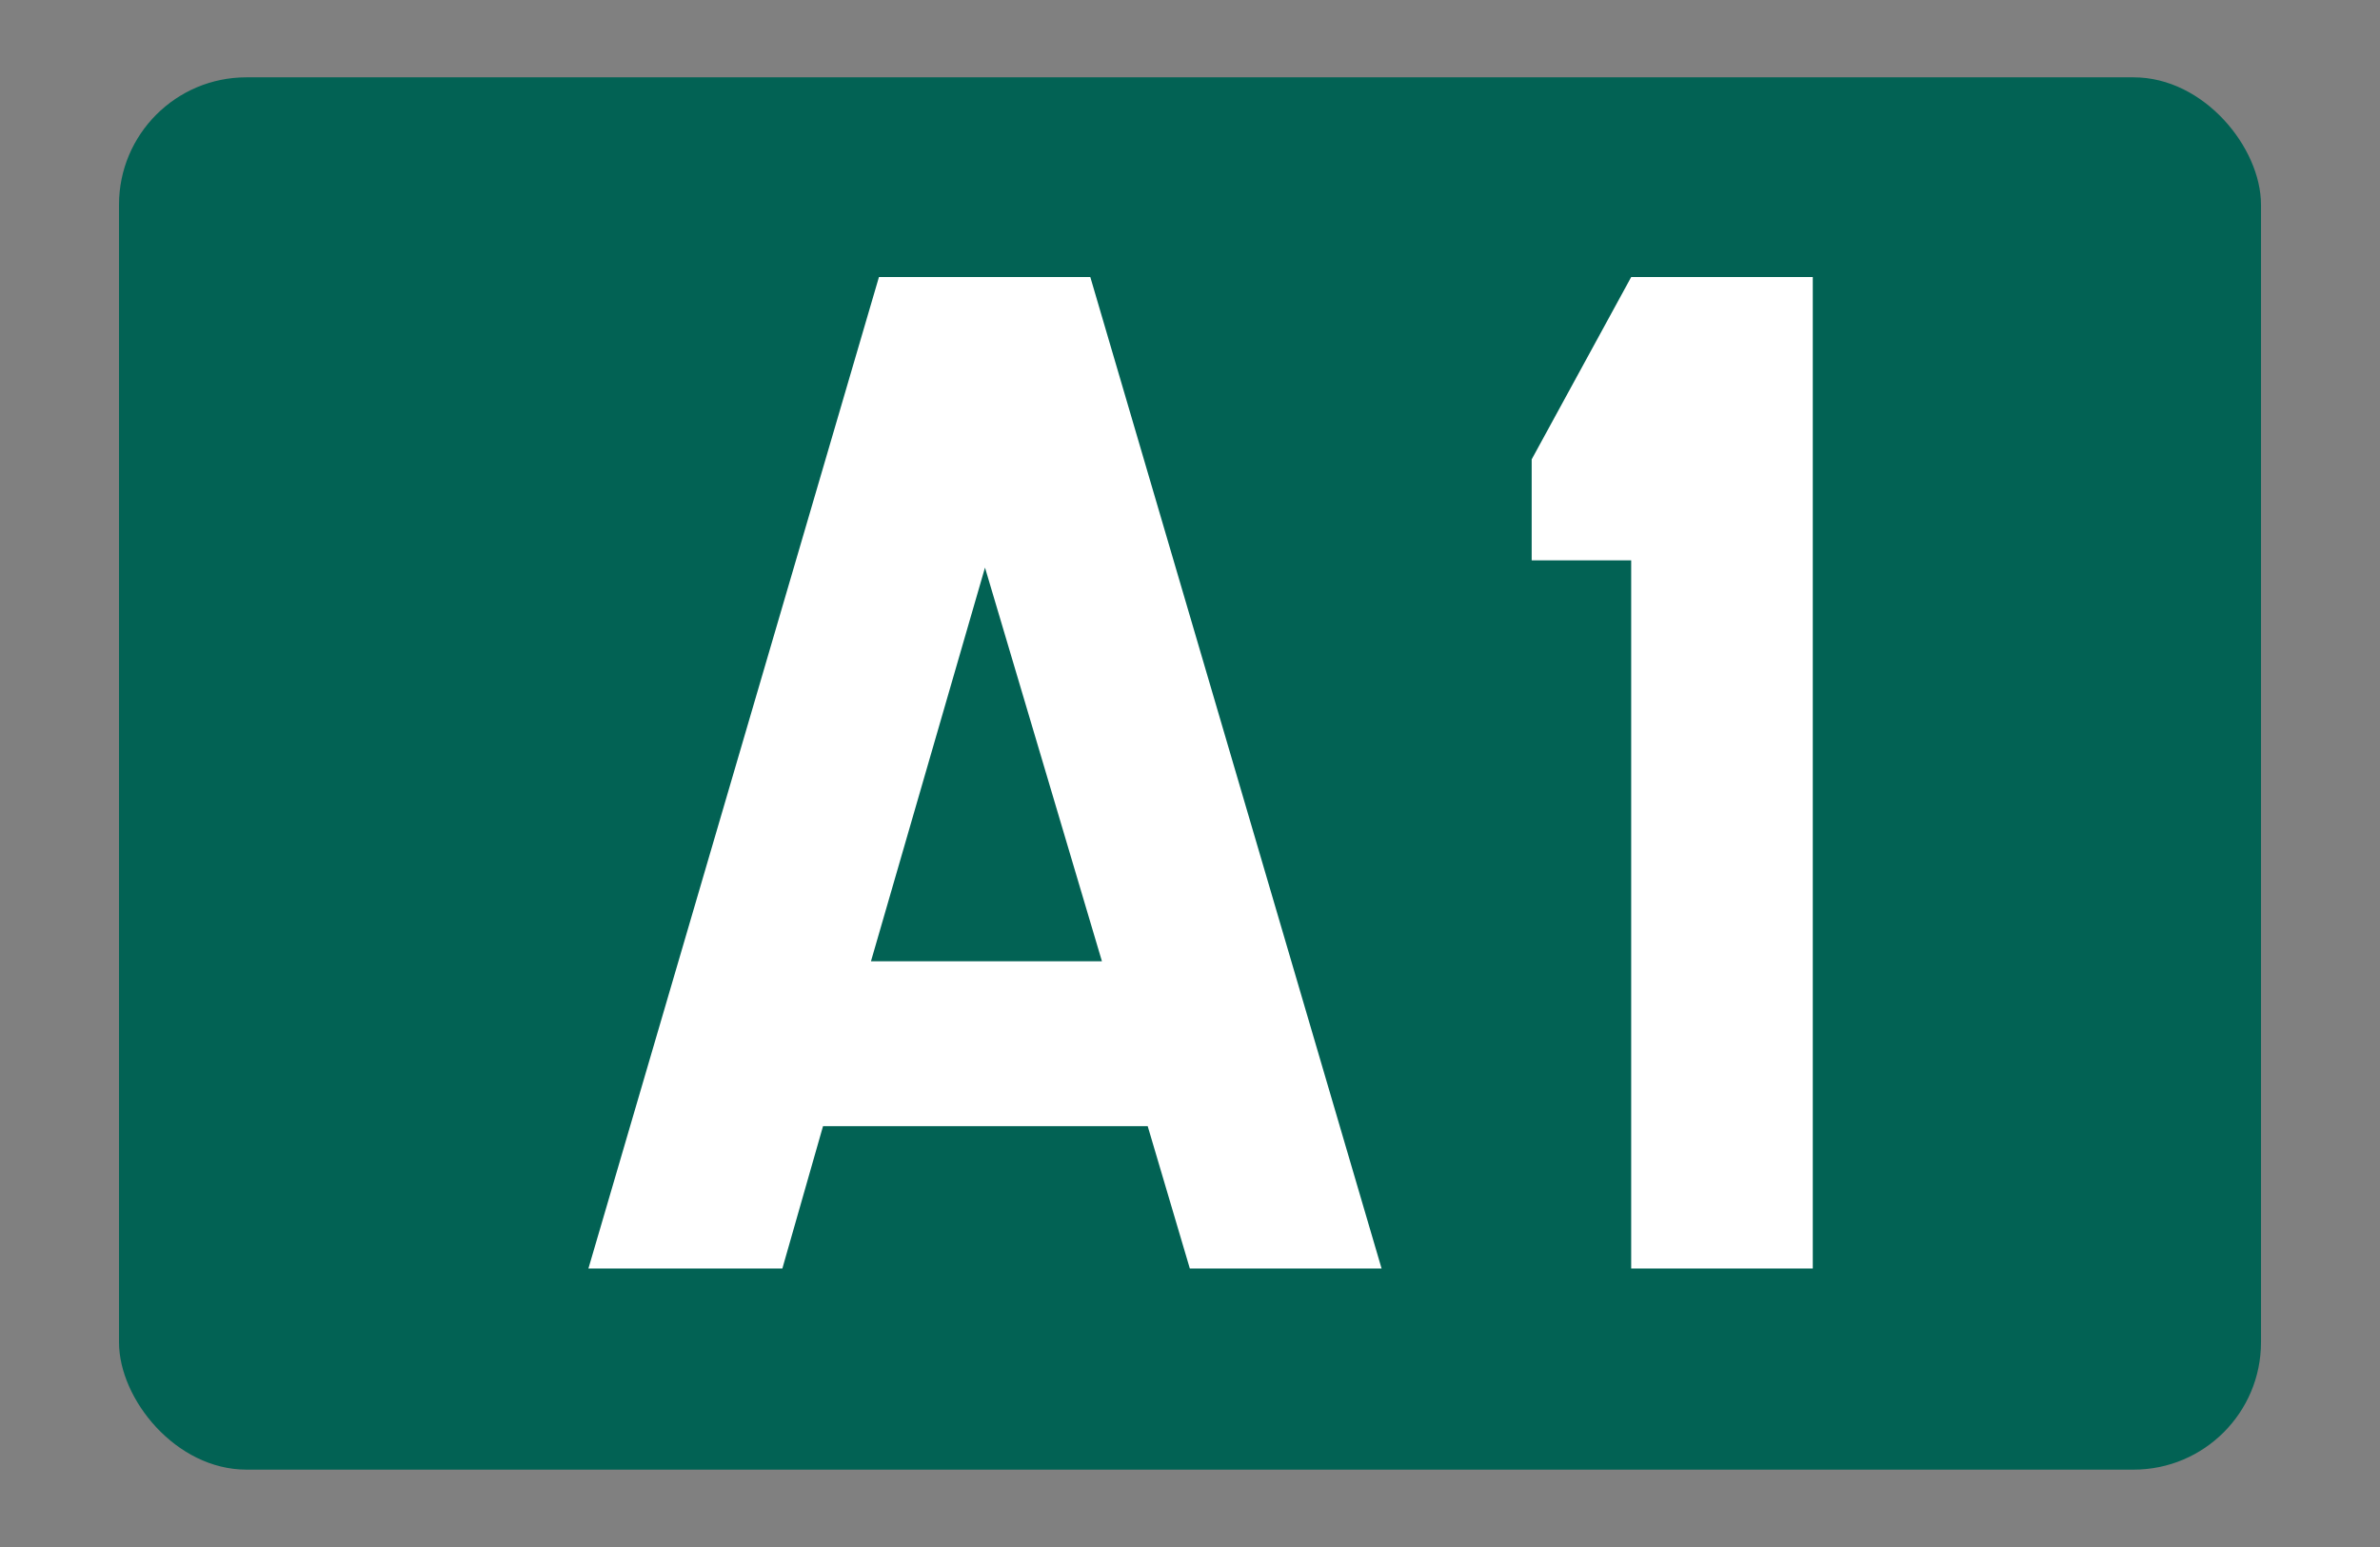 <?xml version="1.0" encoding="UTF-8" standalone="no"?>
<!-- Created with Inkscape (http://www.inkscape.org/) -->
<svg id="svg2" xmlns:rdf="http://www.w3.org/1999/02/22-rdf-syntax-ns#" xmlns="http://www.w3.org/2000/svg" height="130" width="200" version="1.1" xmlns:cc="http://creativecommons.org/ns#" xmlns:dc="http://purl.org/dc/elements/1.1/">
<rect width="100%" height="100%" fill="#808080" stroke="none"/>
<g id="layer1" transform="translate(0,-922.362)">
<rect id="rect2987" fill-rule="evenodd" ry="10.703" height="117" width="180" stroke-miterlimit="4" y="928.86" x="10" stroke-width="0" fill="#026254"/>
<g id="flowRoot3765" style="letter-spacing:0px;word-spacing:0px;" font-weight="normal" transform="matrix(1.519,0,0,1.519,-7.252,901.025)" font-size="100px" font-style="normal" font-family="Sans" line-height="125%" fill="#FFF">
<path id="path3070" style="text-align:start;" d="m50.305,76.348-2.25,7.876-10.729,0,16.073-54.85,11.693,0,16.114,54.85-10.608,0-2.331-7.876zm2.652-9.122,12.778,0-6.47-21.779z"/>
<path id="path3072" style="text-align:start;" d="m105.06,29.374,0,54.85-10.046,0,0-39.179-5.505,0,0-5.585,5.505-10.086z"/>
</g>
</g>
</svg>